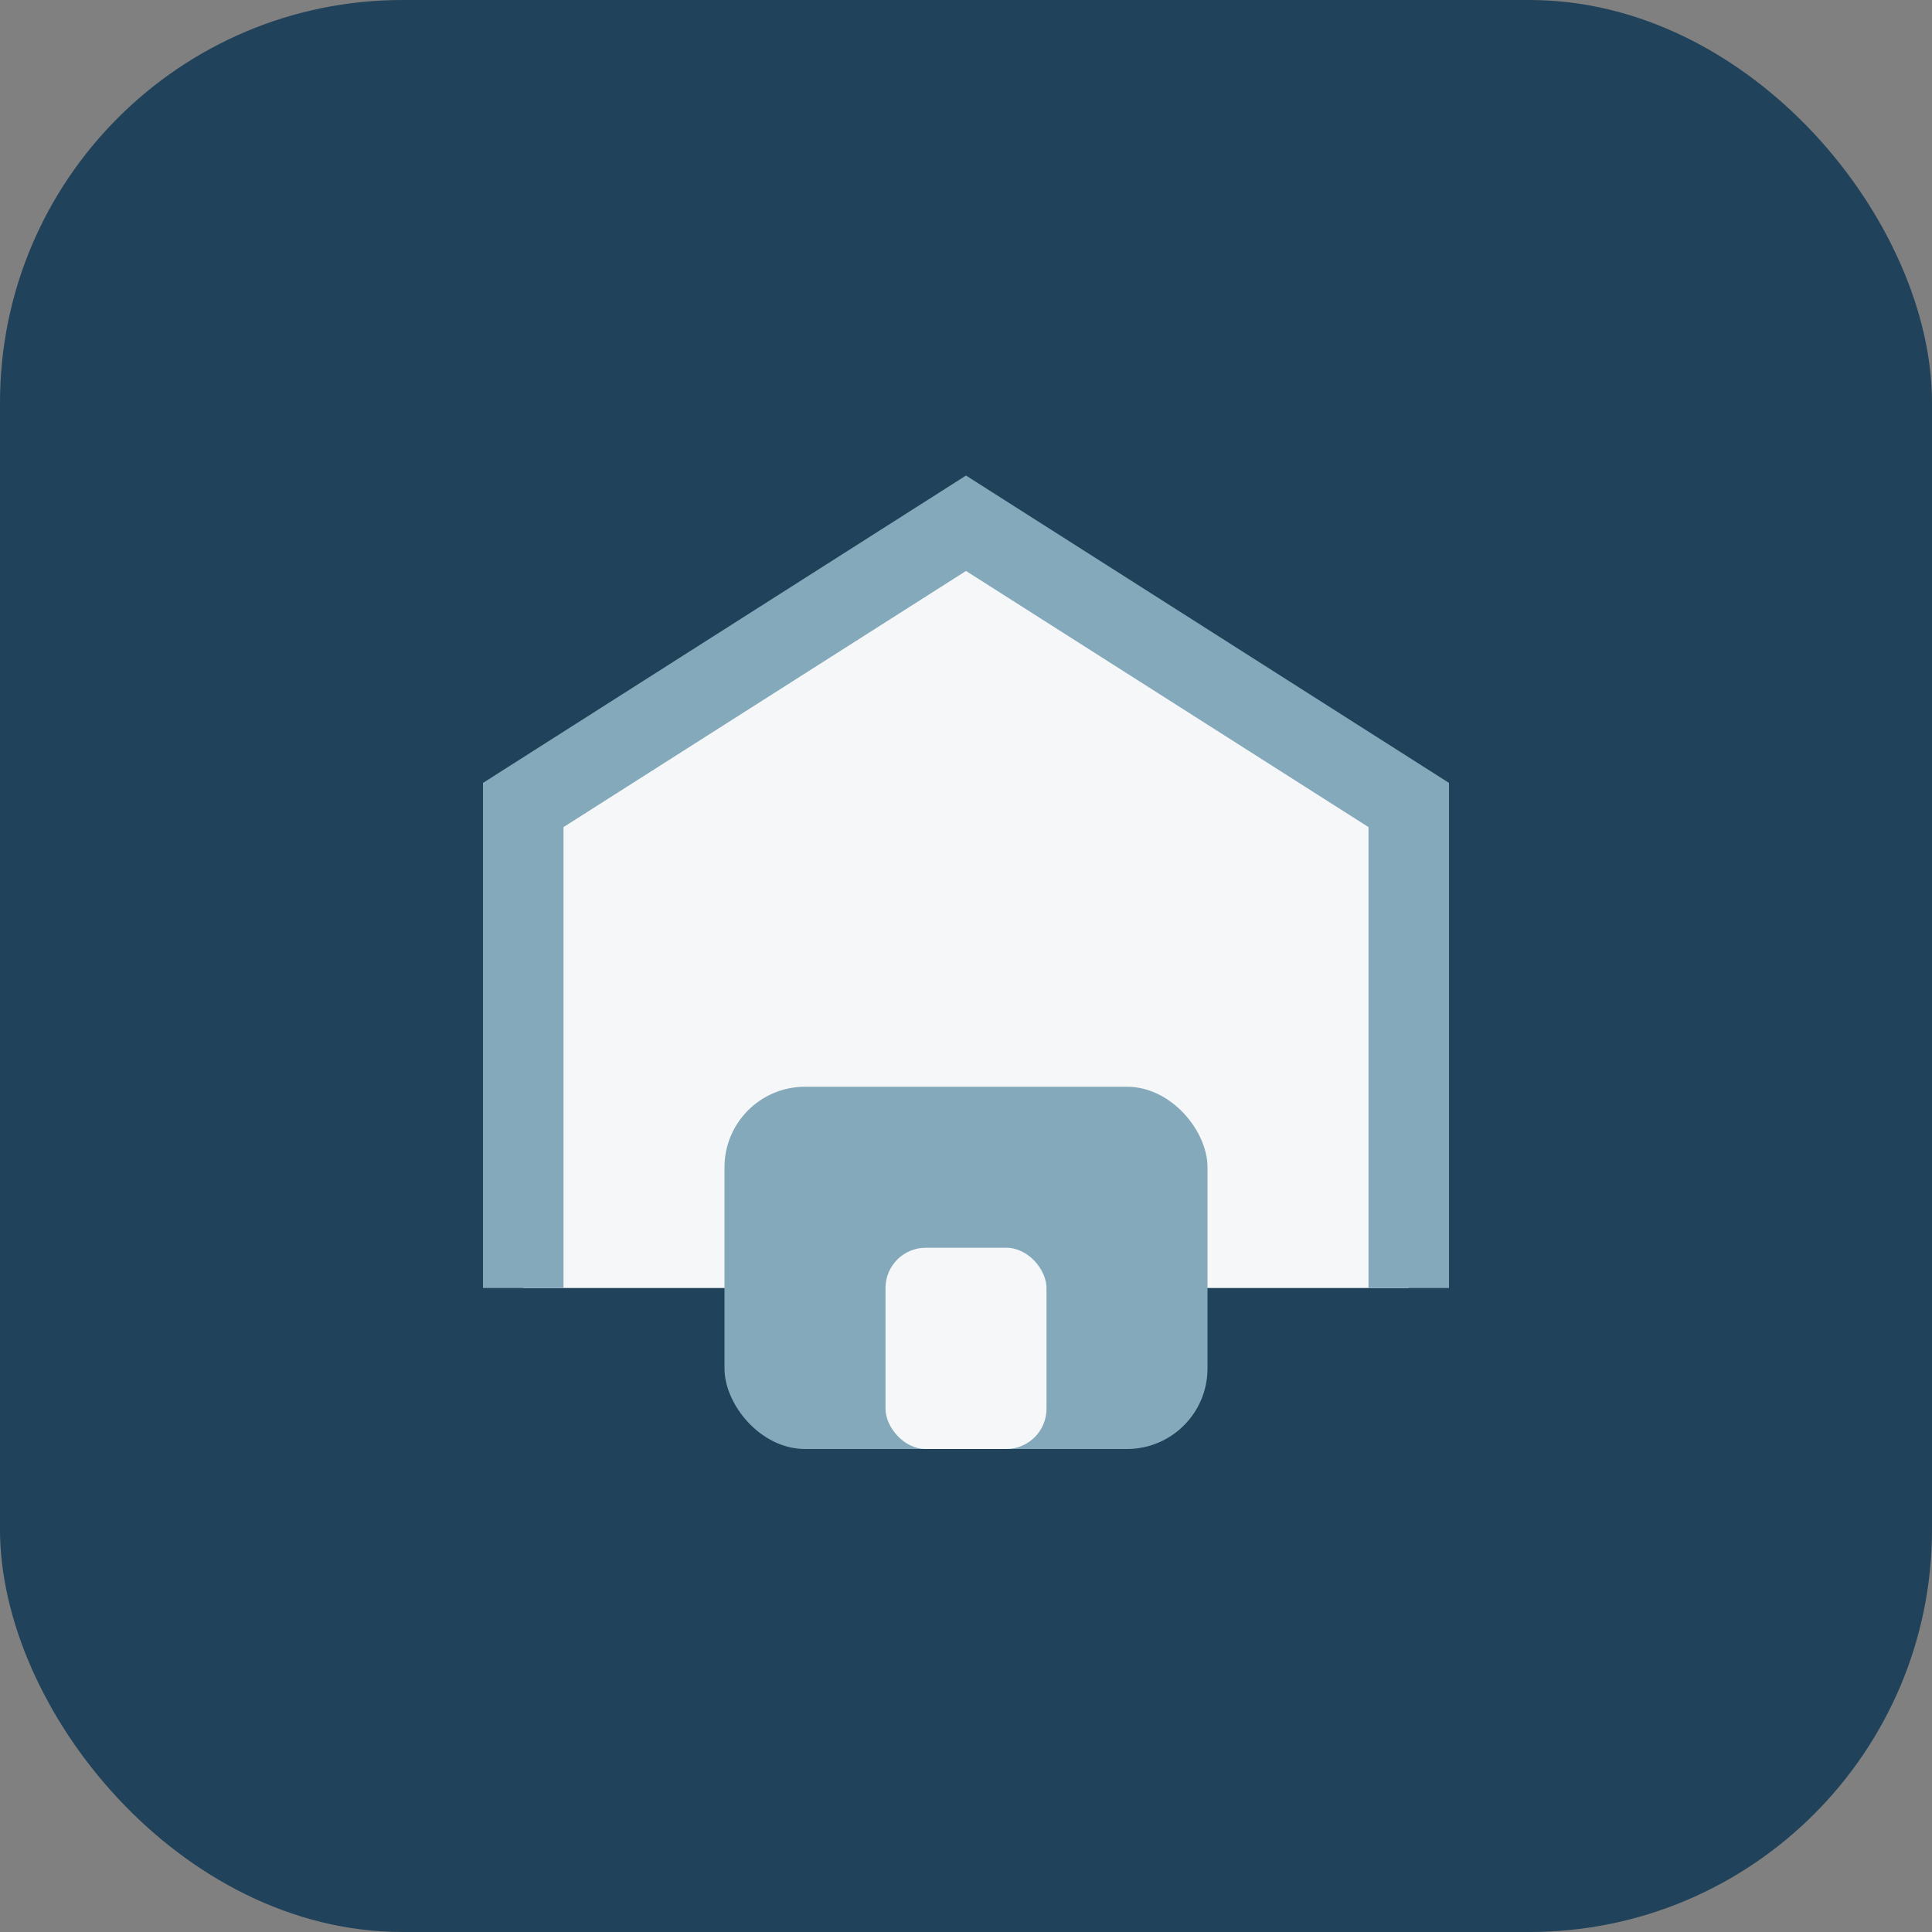 <?xml version="1.0" encoding="UTF-8"?>
<svg xmlns="http://www.w3.org/2000/svg" viewBox="0 0 48 48"><rect x="0" y="0" width="48" height="48" fill="#808080" stroke="none"/><rect width="48" height="48" rx="10" fill="#20425A"/><path d="M13 32V20l11-7 11 7v12" fill="#F6F7F9" stroke="#83A9BA" stroke-width="2"/><rect x="18" y="27" width="12" height="9" rx="2" fill="#83A9BA"/><rect x="22" y="31" width="4" height="5" rx="1" fill="#F6F7F9"/></svg>